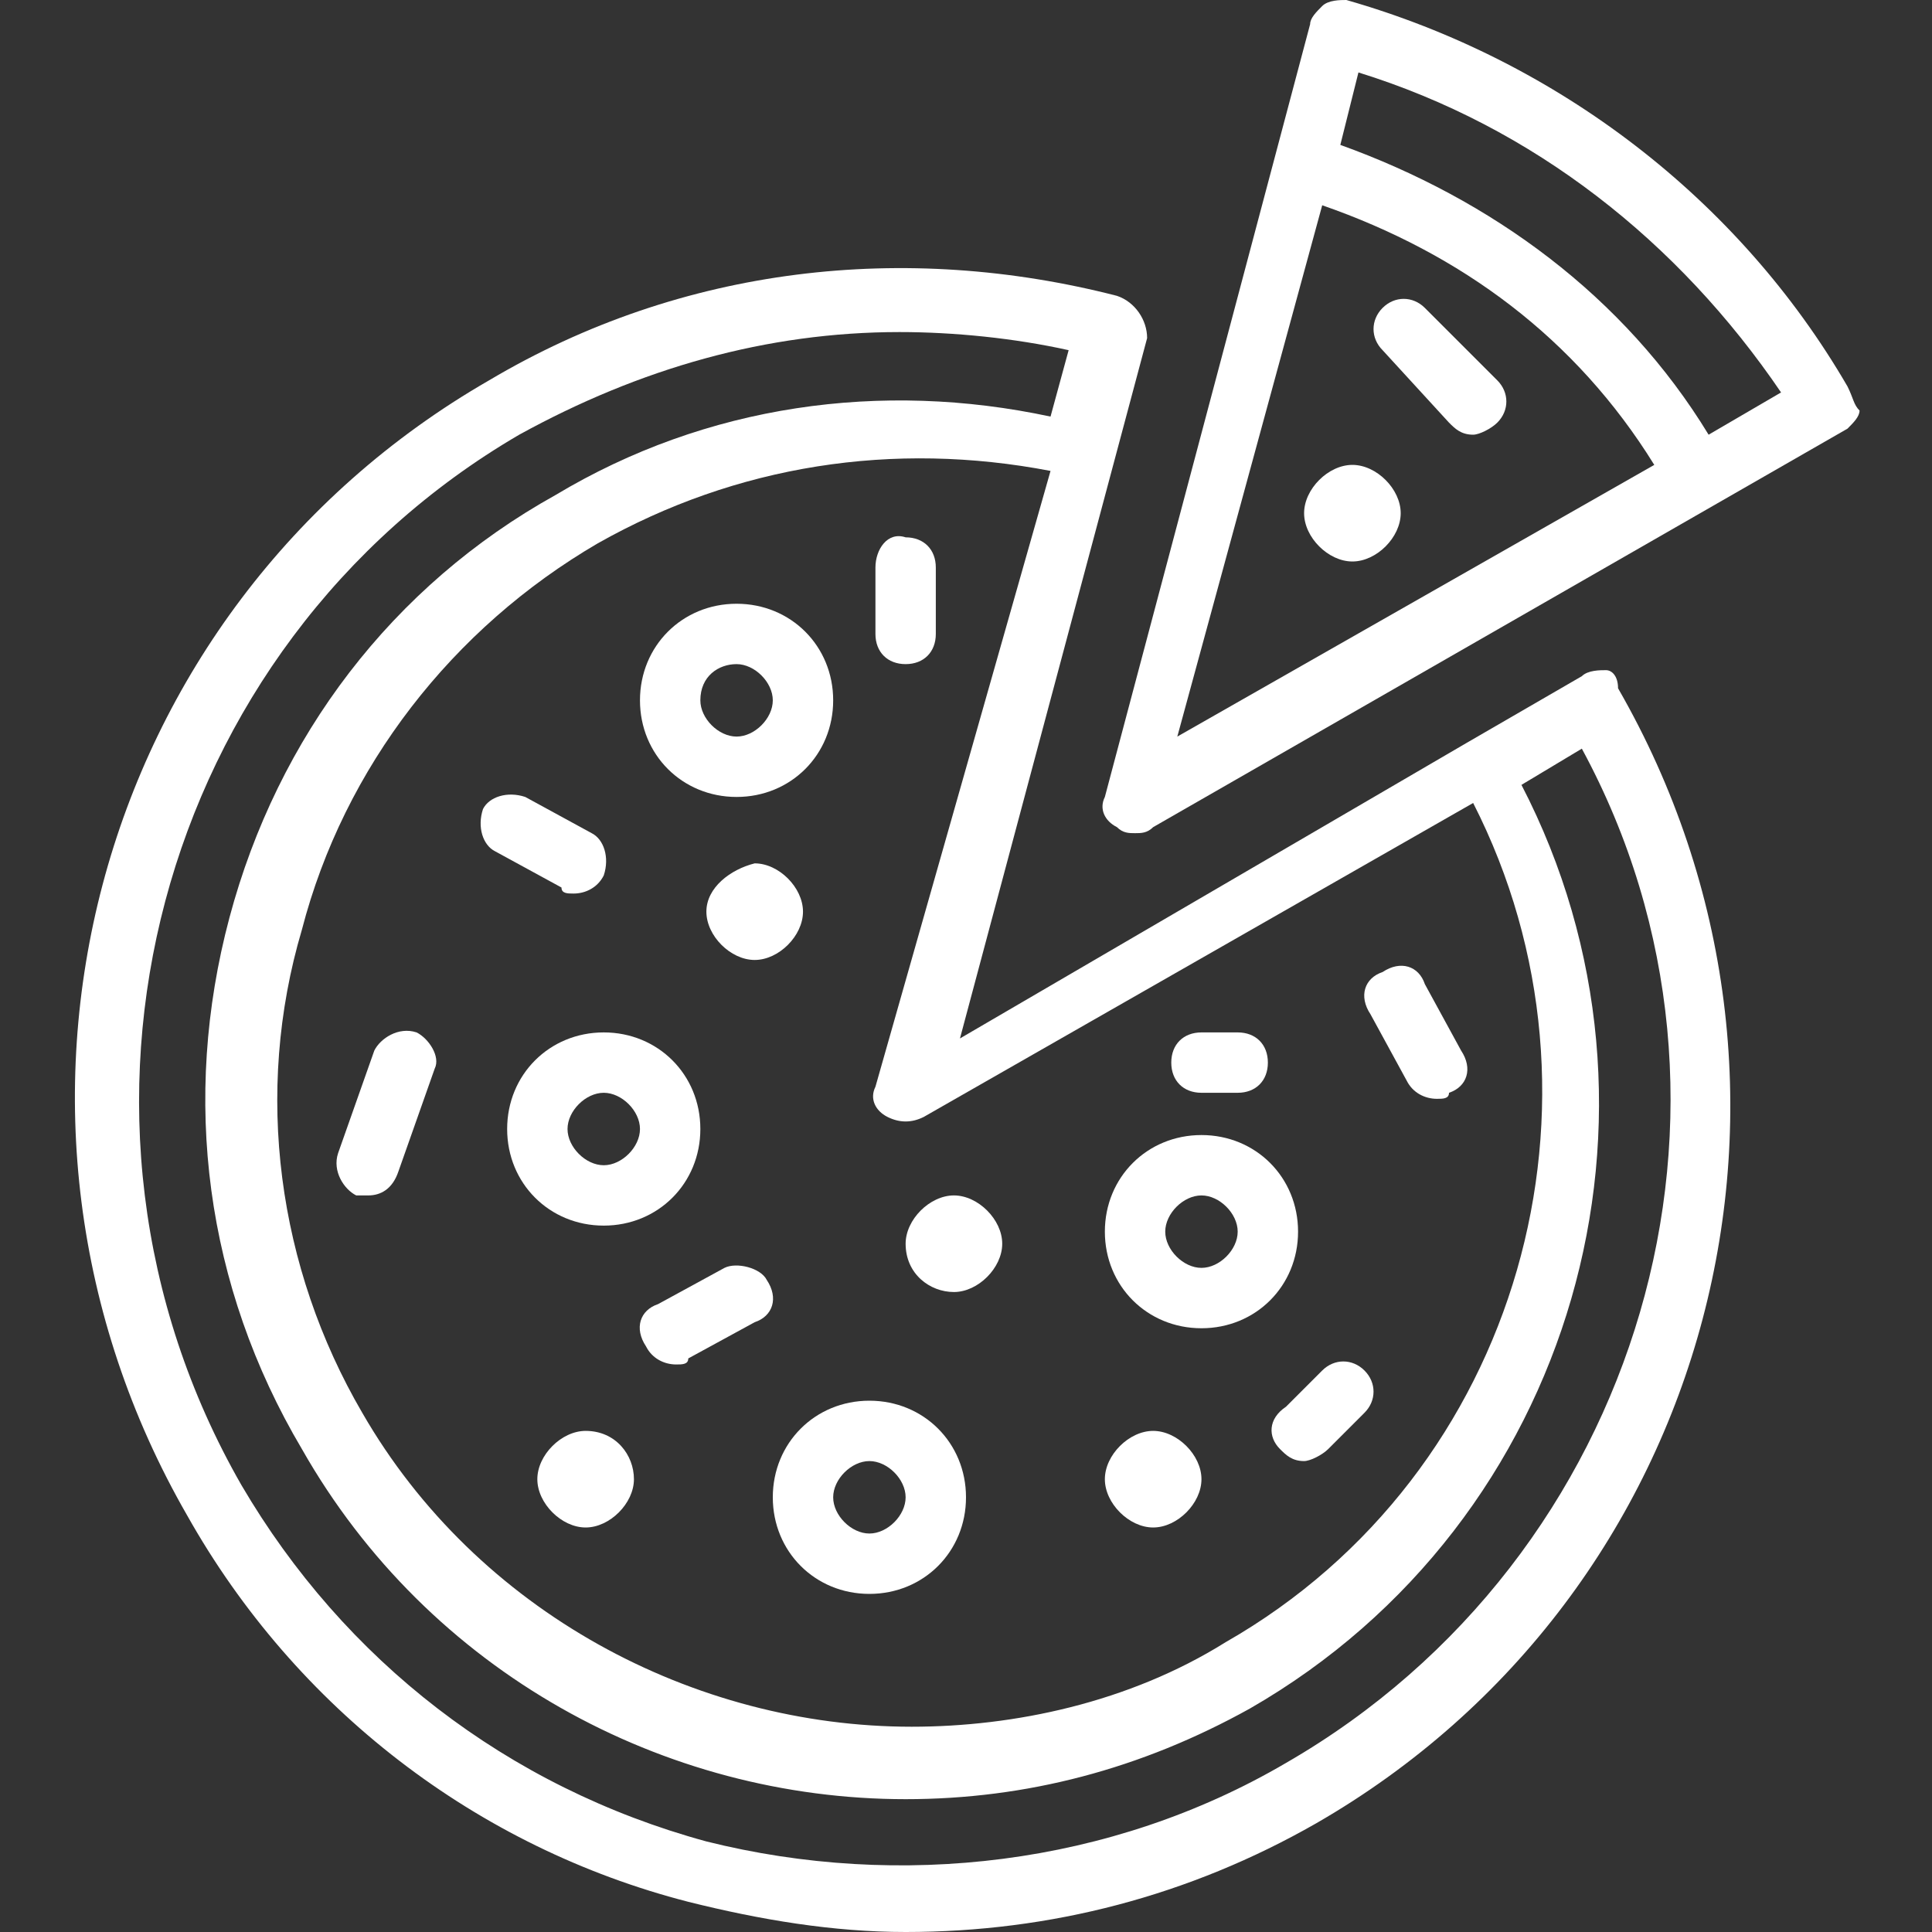 <?xml version="1.0" encoding="utf-8"?>
<!-- Generator: Adobe Illustrator 21.1.0, SVG Export Plug-In . SVG Version: 6.00 Build 0)  -->
<svg version="1.1" id="Слой_1" xmlns="http://www.w3.org/2000/svg" xmlns:xlink="http://www.w3.org/1999/xlink" x="0px" y="0px"
	 viewBox="0 0 32 32" style="enable-background:new 0 0 32 32;" xml:space="preserve">
<rect x="0" y="0" width="32" height="32" fill="#333333" stroke="none"/>
<style type="text/css">
	.st0{fill:#ffffff;}
	.st1{clip-path:url(#SVGID_2_);}
</style>
<g>
	<path class="st0" d="M21.5,693.7c0.7,0,1.4-0.3,1.9-0.8l4.6-4.6c0.4-0.4,0.6-0.9,0.6-1.5c0-0.6-0.3-1.1-0.8-1.4
		c-0.7-0.5-1.6-0.5-2.3,0l-3.3,2.5h0c-0.3-0.6-0.9-1.1-1.7-1.1h-3.3l-1.2-0.8c-0.3-0.2-0.6-0.3-0.9-0.3h-3.5c-0.4,0-0.8,0.1-1,0.4
		l-3.1,2.6L6.8,688c-0.2-0.2-0.5-0.2-0.8,0l-3.2,3.2c-0.2,0.2-0.2,0.5,0,0.8l6.9,6.9c0.1,0.1,0.2,0.2,0.4,0.2s0.3-0.1,0.4-0.2
		l3.2-3.2c0.2-0.2,0.2-0.5,0-0.8l-0.7-0.7l0.4-0.4c0.1-0.1,0.2-0.2,0.4-0.2h0L21.5,693.7C21.5,693.7,21.5,693.7,21.5,693.7z
		 M10.1,697.7L4,691.5l2.4-2.4l6.2,6.2L10.1,697.7z M13.8,692.6c-0.4,0-0.8,0.2-1.1,0.5l-0.4,0.4l-4-4l3-2.6
		c0.1-0.1,0.2-0.1,0.3-0.1h3.5c0.1,0,0.2,0,0.3,0.1l1.3,0.9c0.1,0.1,0.2,0.1,0.3,0.1h3.5c0.4,0,0.8,0.4,0.8,0.8c0,0,0,0,0,0
		c0,0,0,0.1,0,0.1c-0.1,0.4-0.4,0.6-0.9,0.6h-5v1.1h5h0.1c0.6,0,1.1-0.3,1.4-0.6c0,0,0,0,0,0c0.1-0.1,0.1-0.1,0.2-0.2
		c0,0,0-0.1,0.1-0.1c0-0.1,0.1-0.1,0.1-0.2c0-0.1,0.1-0.2,0.1-0.2c0,0,0-0.1,0-0.1c0,0,0,0,0,0c0,0,0-0.1,0-0.1h0
		c0.1,0,0.2,0,0.3-0.1l3.4-2.6c0.3-0.2,0.7-0.2,1,0c0.2,0.2,0.3,0.4,0.3,0.6c0,0.3-0.1,0.5-0.3,0.7l-4.6,4.6
		c-0.3,0.3-0.7,0.5-1.1,0.5c0,0,0,0,0,0L13.8,692.6C13.8,692.6,13.8,692.6,13.8,692.6z"/>
	<polygon class="st0" points="1.1,670.2 2.1,670.2 2.1,669.1 3.2,669.1 3.2,668.1 2.1,668.1 2.1,667 1.1,667 1.1,668.1 0,668.1 
		0,669.1 1.1,669.1 	"/>
	<polygon class="st0" points="5.3,671.3 6.4,671.3 6.4,670.2 7.5,670.2 7.5,669.1 6.4,669.1 6.4,668.1 5.3,668.1 5.3,669.1 
		4.3,669.1 4.3,670.2 5.3,670.2 	"/>
	<path class="st0" d="M22.4,675.5v1.1c2.1,0,3.7,1.7,3.7,3.7h1.1C27.2,677.7,25,675.5,22.4,675.5z"/>
	<path class="st0" d="M31.8,681.5c-1.1-6.3-6.3-10.5-13.6-11.2v-1.7c0-0.9-0.7-1.6-1.6-1.6h-1.1c-0.9,0-1.6,0.7-1.6,1.6v1.7
		c-7.3,0.7-12.6,4.9-13.6,11.2c-0.1,0.1-0.2,0.2-0.2,0.4v2.1c0,0.3,0.2,0.5,0.5,0.5h30.9c0.3,0,0.5-0.2,0.5-0.5v-2.1
		C32,681.8,31.9,681.6,31.8,681.5z M14.9,670.2v-1.6c0-0.3,0.2-0.5,0.5-0.5h1.1c0.3,0,0.5,0.2,0.5,0.5v1.6c0,0,0,0-0.1,0
		c-0.3,0-0.7,0-1,0S15.3,670.2,14.9,670.2C15,670.2,15,670.2,14.9,670.2z M14.5,671.3c1-0.1,2-0.1,3,0c7,0.5,12,4.3,13.2,10.1H1.3
		C2.5,675.6,7.5,671.8,14.5,671.3z M30.9,683.5H1.1v-1.1h29.9V683.5z"/>
</g>
<g>
	<g>
		<defs>
			<rect id="SVGID_1_" x="1.2" width="29.5" height="32"/>
		</defs>
		<clipPath id="SVGID_2_">
			<use xlink:href="#SVGID_1_"  style="overflow:visible;"/>
		</clipPath>
		<path fill="#ffffff" class="st1" d="M26.6,11.1c-0.1,0-0.3,0-0.4,0.1l-1.9,1.1c0,0,0,0,0,0c0,0,0,0,0,0l-8.4,4.9l3.1-11.6C19,5.3,18.8,5,18.5,4.9
			C15,4,11.3,4.4,8.1,6.3c-6.6,3.8-8.8,12.2-5,18.8c1.8,3.2,4.8,5.5,8.3,6.4c1.2,0.3,2.4,0.5,3.6,0.5c2.4,0,4.7-0.6,6.8-1.8
			c6.6-3.8,8.8-12.2,5-18.8C26.8,11.2,26.7,11.1,26.6,11.1L26.6,11.1z M14.5,18c-0.1,0.2,0,0.4,0.2,0.5c0.2,0.1,0.4,0.1,0.6,0
			l9.1-5.2c2.5,4.9,0.8,11.1-4.1,13.9c-1.6,1-3.5,1.4-5.2,1.4c-3.6,0-7.2-1.9-9.1-5.2c-1.4-2.4-1.8-5.3-1-8c0.7-2.7,2.5-5,4.9-6.4
			c2.3-1.3,4.9-1.7,7.5-1.2L14.5,18z M21.3,29.2c-2.9,1.7-6.4,2.1-9.6,1.3c-3.3-0.9-6-3-7.7-5.9C0.5,18.5,2.6,10.7,8.6,7.2
			c2-1.1,4.1-1.7,6.3-1.7c0.9,0,1.9,0.1,2.8,0.3l-0.3,1.1c-2.8-0.6-5.7-0.2-8.2,1.3c-2.7,1.5-4.6,4-5.4,7c-0.8,3-0.4,6.1,1.2,8.8
			c2.1,3.7,6,5.8,10,5.8c2,0,3.9-0.5,5.7-1.5c5.4-3.1,7.3-9.9,4.5-15.3l1-0.6C29.4,18.3,27.2,25.8,21.3,29.2L21.3,29.2z M21.3,29.2"
			/>
	</g>
	<path fill="#ffffff" d="M30.6,6.4C28.8,3.3,25.8,1,22.3,0c-0.1,0-0.3,0-0.4,0.1c-0.1,0.1-0.2,0.2-0.2,0.3l-3.4,12.8c-0.1,0.2,0,0.4,0.2,0.5
		c0.1,0.1,0.2,0.1,0.3,0.1c0.1,0,0.2,0,0.3-0.1l11.5-6.6c0.1-0.1,0.2-0.2,0.2-0.3C30.7,6.7,30.7,6.6,30.6,6.4L30.6,6.4z M19.5,12.2
		l2.4-8.8c2.3,0.8,4.2,2.2,5.5,4.3L19.5,12.2z M28.3,7.2c-1.4-2.3-3.6-3.9-6.1-4.8l0.3-1.2c2.9,0.9,5.3,2.8,7,5.3L28.3,7.2z
		 M28.3,7.2"/>
	<path fill="#ffffff" d="M11.6,18.7c0-0.9-0.7-1.6-1.6-1.6c-0.9,0-1.6,0.7-1.6,1.6s0.7,1.6,1.6,1.6C10.9,20.3,11.6,19.6,11.6,18.7L11.6,18.7z
		 M9.4,18.7c0-0.3,0.3-0.6,0.6-0.6c0.3,0,0.6,0.3,0.6,0.6c0,0.3-0.3,0.6-0.6,0.6C9.7,19.3,9.4,19,9.4,18.7L9.4,18.7z M9.4,18.7"/>
	<path fill="#ffffff" d="M12.2,13.2c0.9,0,1.6-0.7,1.6-1.6c0-0.9-0.7-1.6-1.6-1.6c-0.9,0-1.6,0.7-1.6,1.6C10.6,12.5,11.3,13.2,12.2,13.2L12.2,13.2z
		 M12.2,11c0.3,0,0.6,0.3,0.6,0.6c0,0.3-0.3,0.6-0.6,0.6c-0.3,0-0.6-0.3-0.6-0.6C11.6,11.2,11.9,11,12.2,11L12.2,11z M12.2,11"/>
	<path fill="#ffffff" d="M19.9,22c0.9,0,1.6-0.7,1.6-1.6c0-0.9-0.7-1.6-1.6-1.6c-0.9,0-1.6,0.7-1.6,1.6C18.3,21.3,19,22,19.9,22L19.9,22z
		 M19.9,19.8c0.3,0,0.6,0.3,0.6,0.6c0,0.3-0.3,0.6-0.6,0.6c-0.3,0-0.6-0.3-0.6-0.6C19.3,20.1,19.6,19.8,19.9,19.8L19.9,19.8z
		 M19.9,19.8"/>
	<path fill="#ffffff" d="M12.8,24.8c0,0.9,0.7,1.6,1.6,1.6c0.9,0,1.6-0.7,1.6-1.6c0-0.9-0.7-1.6-1.6-1.6C13.5,23.2,12.8,23.9,12.8,24.8L12.8,24.8z
		 M15,24.8c0,0.3-0.3,0.6-0.6,0.6c-0.3,0-0.6-0.3-0.6-0.6c0-0.3,0.3-0.6,0.6-0.6C14.7,24.2,15,24.5,15,24.8L15,24.8z M15,24.8"/>
	<path fill="#ffffff" d="M19.1,25.3c0.4,0,0.8-0.4,0.8-0.8c0-0.4-0.4-0.8-0.8-0.8c-0.4,0-0.8,0.4-0.8,0.8C18.3,24.9,18.7,25.3,19.1,25.3L19.1,25.3z
		 M19.1,25.3"/>
	<path fill="#ffffff" d="M15.8,21.4c0.4,0,0.8-0.4,0.8-0.8c0-0.4-0.4-0.8-0.8-0.8c-0.4,0-0.8,0.4-0.8,0.8C15,21.1,15.4,21.4,15.8,21.4L15.8,21.4z
		 M15.8,21.4"/>
	<path fill="#ffffff" d="M22.4,7.7c-0.4,0-0.8,0.4-0.8,0.8c0,0.4,0.4,0.8,0.8,0.8c0.4,0,0.8-0.4,0.8-0.8C23.2,8.1,22.8,7.7,22.4,7.7L22.4,7.7z
		 M22.4,7.7"/>
	<path fill="#ffffff" d="M9.7,23.7c-0.4,0-0.8,0.4-0.8,0.8c0,0.4,0.4,0.8,0.8,0.8c0.4,0,0.8-0.4,0.8-0.8C10.5,24.1,10.2,23.7,9.7,23.7L9.7,23.7z
		 M9.7,23.7"/>
	<path fill="#ffffff" d="M11.7,15.1c0,0.4,0.4,0.8,0.8,0.8c0.4,0,0.8-0.4,0.8-0.8c0-0.4-0.4-0.8-0.8-0.8C12.1,14.4,11.7,14.7,11.7,15.1L11.7,15.1z
		 M11.7,15.1"/>
	<path fill="#ffffff" d="M12,21l-1.1,0.6c-0.3,0.1-0.4,0.4-0.2,0.7c0.1,0.2,0.3,0.3,0.5,0.3c0.1,0,0.2,0,0.2-0.1l1.1-0.6c0.3-0.1,0.4-0.4,0.2-0.7
		C12.6,21,12.2,20.9,12,21L12,21z M12,21"/>
	<path fill="#ffffff" d="M23.3,17.9c0.1,0.2,0.3,0.3,0.5,0.3c0.1,0,0.2,0,0.2-0.1c0.3-0.1,0.4-0.4,0.2-0.7l-0.6-1.1c-0.1-0.3-0.4-0.4-0.7-0.2
		c-0.3,0.1-0.4,0.4-0.2,0.7L23.3,17.9z M23.3,17.9"/>
	<path fill="#ffffff" d="M6.9,17.1c-0.3-0.1-0.6,0.1-0.7,0.3l-0.6,1.7c-0.1,0.3,0.1,0.6,0.3,0.7c0.1,0,0.1,0,0.2,0c0.2,0,0.4-0.1,0.5-0.4l0.6-1.7
		C7.3,17.5,7.1,17.2,6.9,17.1L6.9,17.1z M6.9,17.1"/>
	<path fill="#ffffff" d="M9.5,14.8c0.2,0,0.4-0.1,0.5-0.3c0.1-0.3,0-0.6-0.2-0.7l-1.1-0.6c-0.3-0.1-0.6,0-0.7,0.2c-0.1,0.3,0,0.6,0.2,0.7l1.1,0.6
		C9.3,14.8,9.4,14.8,9.5,14.8L9.5,14.8z M9.5,14.8"/>
	<path fill="#ffffff" d="M14.5,9.4v1.1c0,0.3,0.2,0.5,0.5,0.5c0.3,0,0.5-0.2,0.5-0.5V9.4c0-0.3-0.2-0.5-0.5-0.5C14.7,8.8,14.5,9.1,14.5,9.4
		L14.5,9.4z M14.5,9.4"/>
	<path fill="#ffffff" d="M23.6,5.1c-0.2-0.2-0.5-0.2-0.7,0c-0.2,0.2-0.2,0.5,0,0.7L24,7c0.1,0.1,0.2,0.2,0.4,0.2c0.1,0,0.3-0.1,0.4-0.2
		c0.2-0.2,0.2-0.5,0-0.7L23.6,5.1z M23.6,5.1"/>
	<path fill="#ffffff" d="M21.2,24c0.1,0.1,0.2,0.2,0.4,0.2c0.1,0,0.3-0.1,0.4-0.2l0.6-0.6c0.2-0.2,0.2-0.5,0-0.7c-0.2-0.2-0.5-0.2-0.7,0l-0.6,0.6
		C21,23.5,21,23.8,21.2,24L21.2,24z M21.2,24"/>
	<path fill="#ffffff" d="M19.9,18.1h0.6c0.3,0,0.5-0.2,0.5-0.5c0-0.3-0.2-0.5-0.5-0.5h-0.6c-0.3,0-0.5,0.2-0.5,0.5C19.4,17.9,19.6,18.1,19.9,18.1
		L19.9,18.1z M19.9,18.1"/>
</g>
</svg>
